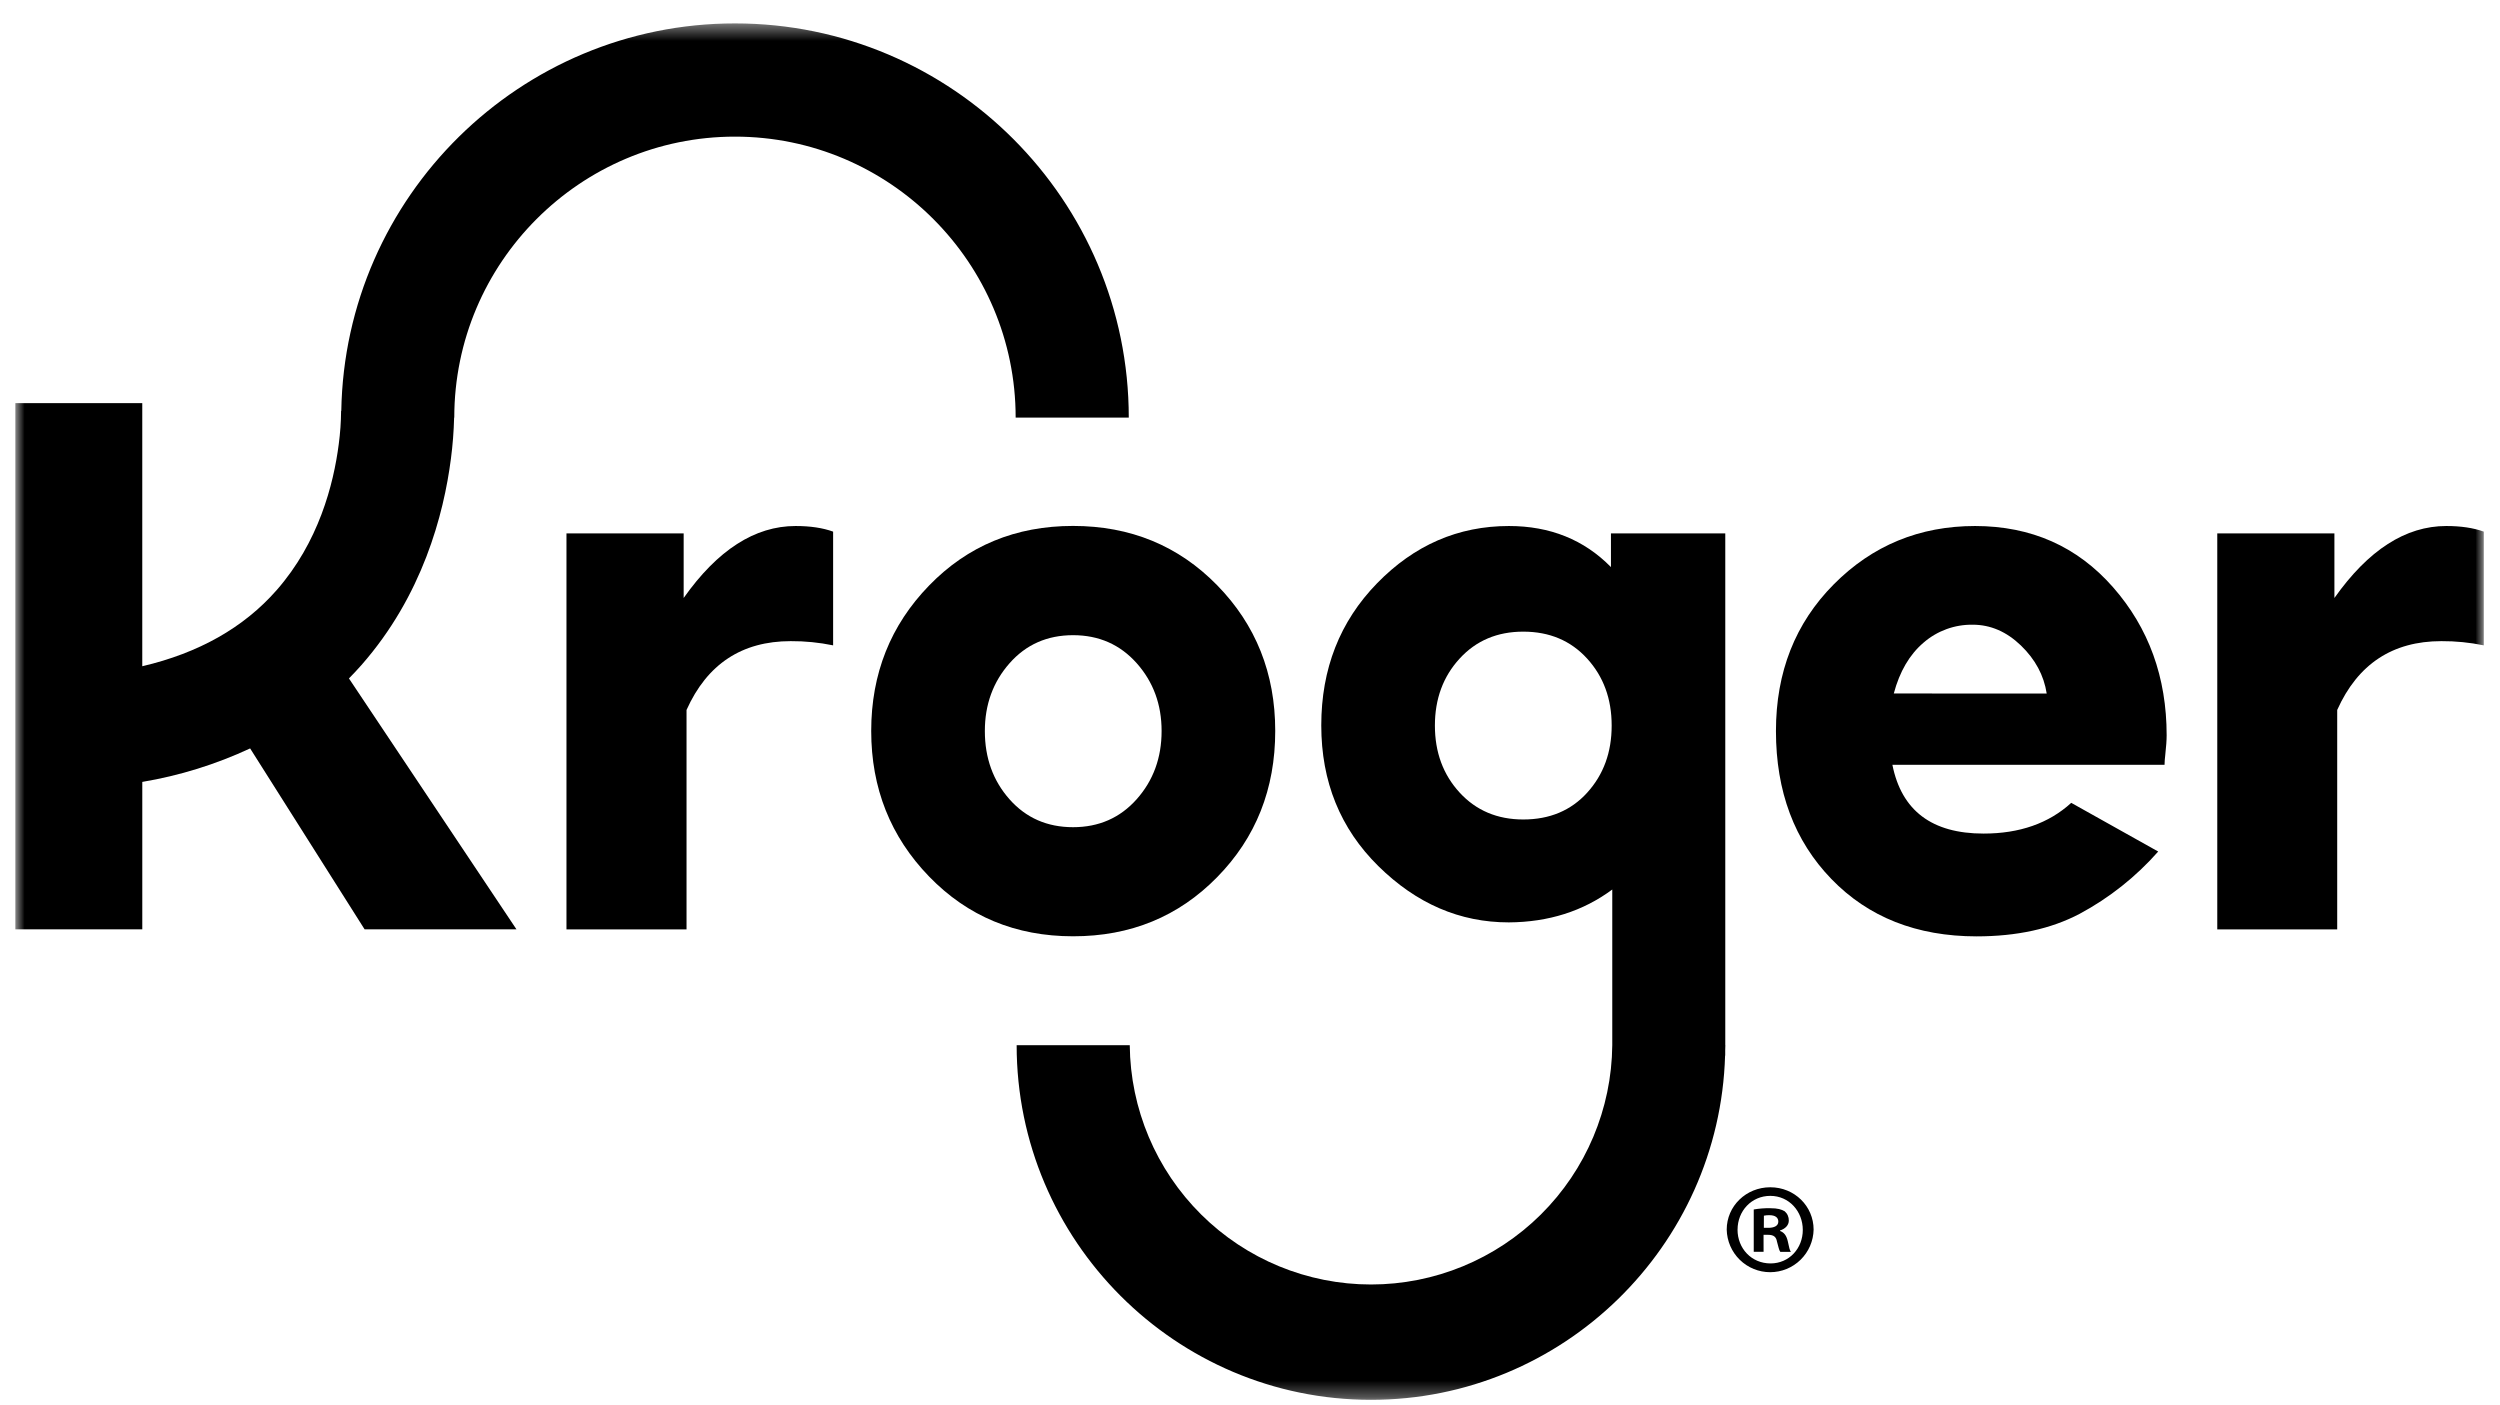 <svg xmlns="http://www.w3.org/2000/svg" fill="none" viewBox="0 0 153 86" height="86" width="153">
<g clip-path="url(#clip0_8_218)">
<mask height="85" width="153" y="1" x="0" maskUnits="userSpaceOnUse" style="mask-type:luminance" id="mask0_8_218">
<path fill="white" d="M152.002 1.432H0.935V85.672H152.002V1.432Z"></path>
</mask>
<g mask="url(#mask0_8_218)">
<path fill="black" d="M41.84 36.596V32.643H34.668V56.88H42.016V43.449C43.275 40.642 45.4 39.239 48.39 39.238C49.262 39.233 50.133 39.32 50.987 39.496V32.536C50.357 32.306 49.591 32.192 48.69 32.192C46.198 32.192 43.915 33.66 41.84 36.596Z"></path>
<path fill="black" d="M74.491 53.681C76.859 51.27 78.044 48.287 78.044 44.734C78.044 41.21 76.859 38.238 74.491 35.818C72.123 33.397 69.182 32.187 65.669 32.187C62.157 32.187 59.22 33.403 56.86 35.835C54.499 38.267 53.319 41.233 53.318 44.734C53.318 48.235 54.499 51.204 56.86 53.643C59.221 56.081 62.157 57.3 65.669 57.301C69.182 57.304 72.123 56.098 74.491 53.681ZM61.786 48.921C60.777 47.784 60.273 46.39 60.273 44.739C60.273 43.116 60.777 41.733 61.786 40.589C62.794 39.446 64.089 38.874 65.671 38.873C67.251 38.873 68.55 39.446 69.567 40.589C70.583 41.733 71.091 43.116 71.09 44.739C71.09 46.376 70.582 47.767 69.567 48.91C68.551 50.053 67.252 50.624 65.671 50.624C64.089 50.624 62.794 50.056 61.786 48.921Z"></path>
<path fill="black" d="M120.879 32.192C117.474 32.192 114.591 33.381 112.229 35.759C109.868 38.137 108.688 41.13 108.688 44.739C108.688 48.437 109.818 51.455 112.079 53.793C114.34 56.132 117.301 57.303 120.964 57.306C123.425 57.306 125.528 56.846 127.274 55.926C129.09 54.952 130.719 53.66 132.082 52.114L126.76 49.134C125.387 50.388 123.598 51.015 121.394 51.015C118.233 51.015 116.373 49.611 115.814 46.804H132.47C132.474 46.607 132.488 46.41 132.513 46.214C132.542 45.964 132.563 45.734 132.577 45.526C132.592 45.319 132.599 45.144 132.599 45C132.599 41.449 131.504 38.427 129.315 35.935C127.126 33.443 124.314 32.195 120.879 32.192ZM115.9 42.442C116.257 41.097 116.865 40.059 117.724 39.328C118.557 38.606 119.626 38.216 120.728 38.232C121.816 38.232 122.799 38.656 123.68 39.504C124.56 40.352 125.086 41.332 125.258 42.443L115.9 42.442Z"></path>
<path fill="black" d="M149.712 32.192C147.223 32.192 144.941 33.66 142.866 36.597V32.643H135.697V56.88H143.037V43.449C144.296 40.642 146.421 39.239 149.411 39.238C150.283 39.233 151.154 39.32 152.008 39.496V32.536C151.375 32.306 150.609 32.192 149.712 32.192Z"></path>
<path fill="black" d="M27.597 28.07C27.706 27.237 27.771 26.398 27.792 25.557H27.802C27.802 16.076 35.511 8.362 44.98 8.362C54.449 8.362 62.158 16.079 62.158 25.557H69.081C69.081 12.255 58.27 1.432 44.98 1.432C31.829 1.432 21.111 12.031 20.887 25.144H20.875C20.87 25.827 20.822 26.509 20.731 27.185C20.415 29.648 19.497 33.198 16.924 36.124C14.911 38.415 12.157 39.966 8.707 40.774V24.672H0.938V56.877H8.708V47.853C10.99 47.47 13.21 46.78 15.308 45.803L22.314 56.876H31.608L21.355 41.52C21.616 41.254 21.872 40.983 22.12 40.702C25.849 36.459 27.156 31.494 27.597 28.07Z"></path>
<path fill="black" d="M105.587 63.963V32.643H98.59V34.706C96.945 33.03 94.863 32.192 92.346 32.192C89.24 32.192 86.549 33.361 84.274 35.699C81.999 38.036 80.862 40.935 80.862 44.396C80.862 47.839 82.026 50.709 84.355 53.006C86.684 55.303 89.346 56.451 92.34 56.45C94.771 56.435 96.882 55.765 98.671 54.438C98.671 54.487 98.671 61.742 98.671 63.965C98.636 67.861 97.065 71.586 94.3 74.329C91.535 77.072 87.799 78.611 83.906 78.611C80.013 78.611 76.278 77.072 73.513 74.329C70.748 71.586 69.177 67.861 69.141 63.965H62.219C62.219 75.935 71.948 85.67 83.903 85.67C95.646 85.67 105.233 76.278 105.575 64.604H105.583V64.273C105.583 64.168 105.592 64.066 105.592 63.961L105.587 63.963ZM97.142 48.505C96.148 49.603 94.842 50.152 93.225 50.152C91.636 50.152 90.338 49.603 89.329 48.505C88.32 47.406 87.816 46.04 87.816 44.405C87.816 42.771 88.32 41.405 89.329 40.305C90.338 39.205 91.636 38.656 93.225 38.657C94.827 38.657 96.129 39.206 97.132 40.305C98.134 41.404 98.635 42.77 98.634 44.405C98.635 46.039 98.137 47.406 97.141 48.505H97.142Z"></path>
<path fill="black" d="M110.993 75.252C110.979 75.949 110.692 76.611 110.195 77.098C109.698 77.586 109.03 77.858 108.334 77.858C107.638 77.858 106.97 77.586 106.473 77.098C105.976 76.611 105.69 75.949 105.675 75.252C105.675 73.815 106.859 72.661 108.342 72.661C109.825 72.661 110.993 73.819 110.993 75.252ZM106.337 75.252C106.337 76.405 107.19 77.322 108.358 77.322C109.494 77.322 110.331 76.405 110.331 75.272C110.331 74.138 109.495 73.187 108.342 73.187C107.189 73.187 106.339 74.115 106.339 75.252H106.337ZM107.931 76.612H107.329V74.02C107.657 73.963 107.99 73.936 108.323 73.942C108.812 73.942 109.033 74.02 109.223 74.131C109.304 74.201 109.37 74.288 109.413 74.387C109.457 74.486 109.478 74.593 109.475 74.7C109.475 74.985 109.255 75.206 108.939 75.303V75.335C109.191 75.43 109.333 75.619 109.413 75.966C109.492 76.361 109.533 76.519 109.602 76.614H108.955C108.876 76.519 108.835 76.282 108.75 75.982C108.703 75.698 108.546 75.571 108.213 75.571H107.929L107.931 76.612ZM107.947 75.143H108.231C108.562 75.143 108.833 75.032 108.833 74.764C108.833 74.523 108.66 74.369 108.282 74.369C108.17 74.366 108.059 74.377 107.95 74.4L107.947 75.143Z"></path>
</g>
</g>
<defs>
<clipPath id="clip0_8_218">
<rect transform="translate(0.5 0.753)" fill="white" height="85" width="152"></rect>
</clipPath>
</defs>
</svg>
